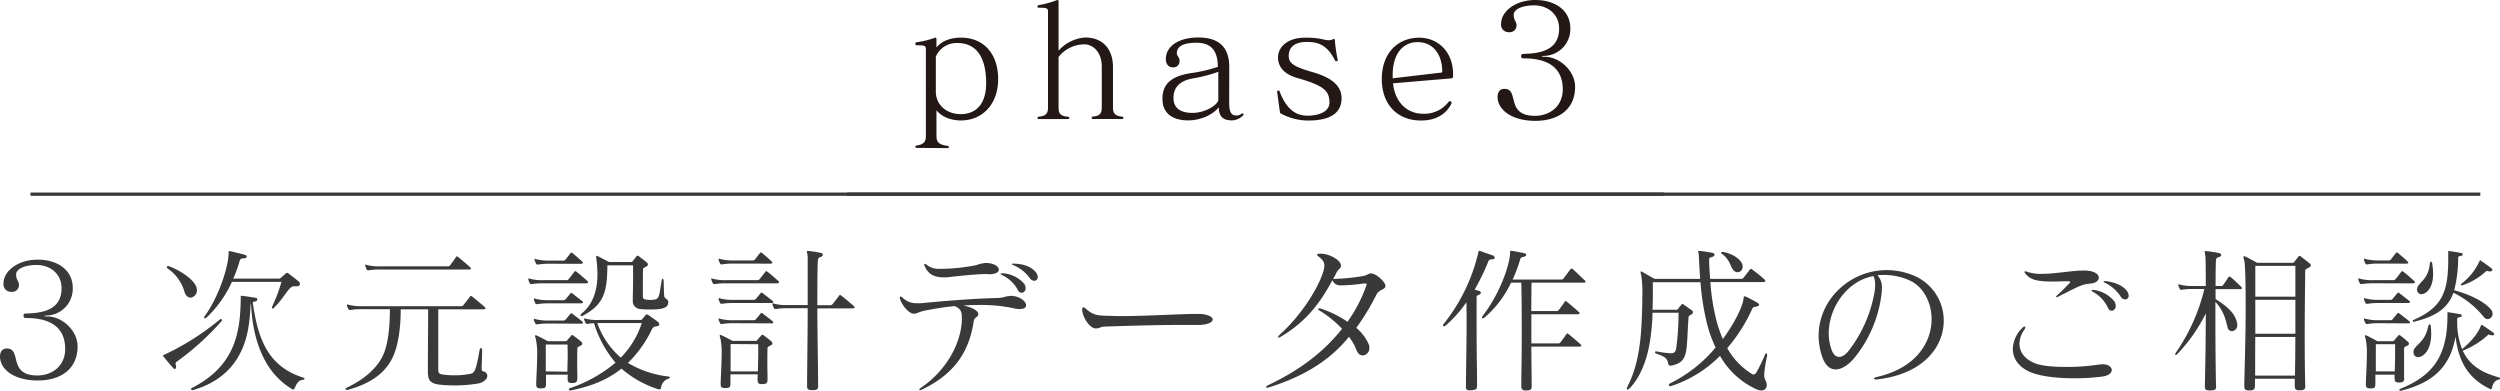<svg xmlns="http://www.w3.org/2000/svg" viewBox="0 0 760.66 118.84"><g data-name="レイヤー 2"><path fill="none" stroke="#393939" stroke-miterlimit="10" d="M9.27 59.08h745.41"/><path d="M278.93 45c-.34 0-.39-.1-.39-.34s0-.33.34-.38c2.69-.39 2.83-1.68 2.83-3V15.17c0-1.25-.19-1.39-2.73-1.39a.45.45 0 01-.48-.48c0-.19.09-.43.33-.43a28.19 28.19 0 005.71-1.4h.1c.19 0 .29.2.29.48v2.5c1.53-1.92 4.18-3 7.49-3 6.72 0 11.28 4.75 11.28 12.62s-5 12.58-11.33 12.58c-2.83 0-5.81-1-7.44-3.12v7.82c0 1.3.24 2.69 3.26 3 .34 0 .48.09.48.38s-.14.34-.38.34zm5.81-17.14c0 4.18 3.41 6.87 7.58 6.87 4.56 0 7.73-3 7.73-9.41 0-8.5-3.41-12.24-8.78-12.24a6.84 6.84 0 00-6.53 4.17zm47.81 8.34c-.24 0-.39-.1-.39-.34s0-.34.34-.38c2.59-.2 2.73-1.49 2.73-3V20.31c0-4.71-2.88-6.82-5.28-6.82a10.12 10.12 0 00-7.87 3.84V32.5c0 1.58.15 2.78 2.74 3 .29 0 .53.14.53.38s-.15.34-.39.34h-8.88c-.33 0-.38-.05-.38-.24v-.1c0-.24.05-.34.33-.38 2.69-.2 2.84-1.49 2.84-3V3.75c0-1.25-.2-1.4-2.74-1.4-.34 0-.48-.19-.48-.38a.45.45 0 01.33-.39A31.23 31.23 0 00321.7 0h.09c.2 0 .29.19.29.48v14.93a12 12 0 018.11-4c5.38 0 8.45 3.55 8.45 9V32.5c0 1.49.15 2.74 2.83 3a.34.34 0 01.34.38c0 .24-.14.34-.38.34zM374 31.3c0 2.59.53 3.84 2.11 3.84a2.36 2.36 0 001.63-.53.7.7 0 01.34-.14c.1 0 .14.09.24.19a.17.17 0 01.05.14c0 .24-.29.48-.48.63a4.83 4.83 0 01-3.12 1.2c-2.74 0-3.94-1.35-3.94-4-2.06 2.6-6.05 4-9.22 4-5.33 0-7.92-2.5-7.92-6.58 0-5 3.41-7.1 9.17-7.87a46.59 46.59 0 007.68-1.83c0-5.52-2.59-7.34-6.43-7.34-4.61 0-6.05 1.34-6.05 3.31 0 .53.82 1.2.82 2a1.87 1.87 0 01-2.16 2.16c-1.3 0-2-1.15-2-2.55 0-3.6 3.55-6.52 9.89-6.52s9.41 3 9.41 9zm-3.31-9.46a43.44 43.44 0 01-7.64 2c-4.17.72-6 2.78-6 6 0 2.79 1.78 4.51 5.81 4.51 3.31 0 7-1.87 7.83-3.74zm17.87 5.95c0-.09.14-.14.29-.19a2.42 2.42 0 00.24-.05c.09 0 .14.05.19.15 2 5.18 4.66 7.49 8.5 7.49 4.22 0 6.72-1.59 6.72-3.94 0-3.6-1.59-5.18-9.84-7.54-3.84-1.1-5.81-3.31-5.81-6.24 0-3.26 3.07-6 8.11-6a23 23 0 016.29.67 5.61 5.61 0 00.91.09 2.73 2.73 0 001.39-.28.88.88 0 01.34-.1.25.25 0 01.24.19 47.9 47.9 0 00.91 6.29c0 .14-.29.29-.48.29a.38.38 0 01-.38-.24c-2.45-4.95-5.43-5.62-8.6-5.62-3.64 0-5.47 1.63-5.47 4.23 0 2.4 1.78 3.36 7.4 5 5.13 1.49 8.68 3.79 8.68 7.92 0 3.89-2.59 6.77-10.22 6.77a17.71 17.71 0 01-8-2 1.41 1.41 0 01-.48-.33c-.31-1.8-.55-3.91-.93-6.56zm35.28-2.44c.67 6.14 4.61 9.26 9.12 9.26a9.23 9.23 0 007.78-3.61.44.44 0 01.38-.19.4.4 0 01.34.1c.09.09.24.24.24.38s-.05.1-.05.15c-1.63 3.36-4.8 5.23-9.27 5.23-7.34 0-11.95-5-11.95-12.63 0-7.77 4.76-12.57 11.43-12.57 5.37 0 10.27 4 10.27 11.18 0 .91-.1 1.15-.58 1.2zm14.74-3.27c.19 0 .24-.09.24-.48 0-4.08-2.07-8.78-7.54-8.78-4.41 0-7.54 3.55-7.54 10v1zm28.56 14.69c-7 0-11.48-3.26-11.48-7.3 0-1.1.48-2.44 2.07-2.44 4.7 0 .19 8.21 9.31 8.21 4.27 0 8.45-2.69 8.45-8.07 0-6.19-4-9.36-11.67-9.41-.72 0-1-.09-1-.72 0-.48.19-.62 1.2-.67 5.71-.14 10.36-1.73 10.36-7.68 0-4.56-3.69-7.06-7.53-7.06s-6.29 1.25-6.29 2.88.86 2.11.86 3.07a2.06 2.06 0 01-2.35 2.21 2.27 2.27 0 01-2.35-2.49c0-4 4.61-7.3 10.37-7.3 6.62 0 10.7 3.6 10.7 8.5A8.16 8.16 0 01470 17c-.58 0-.92.09-.92.14s.34.14 1 .14c4.37.05 9.17 4.18 9.17 9.17-.02 6.96-5.25 10.32-12.11 10.32z" fill="#231815"/><path d="M11.47 115.77c-7 0-11.47-3.26-11.47-7.3 0-1.1.48-2.44 2.06-2.44 4.71 0 .2 8.21 9.32 8.21 4.27 0 8.45-2.69 8.45-8.07 0-6.19-4-9.36-11.67-9.41-.72 0-1-.09-1-.72s.2-.62 1.2-.67c5.72-.14 10.37-1.73 10.37-7.68 0-4.56-3.69-7.06-7.53-7.06s-6.3 1.25-6.3 2.88.86 2.11.86 3.07a2.06 2.06 0 01-2.35 2.21 2.27 2.27 0 01-2.35-2.49c0-4 4.61-7.3 10.37-7.3 6.62 0 10.7 3.6 10.7 8.5a8.16 8.16 0 01-7.78 8.5c-.57 0-.91.09-.91.14s.34.14 1 .14c4.37 0 9.17 4.18 9.17 9.17-.04 6.96-5.27 10.32-12.14 10.32zm41.19-3.84c-1.06-1.15-2.07-2.4-2.88-3.41-.15-.14-.2-.24-.2-.33s.34-.24.68-.39a77.94 77.94 0 0016.65-10.61.38.38 0 01.29-.09c.19 0 .34.09.34.29a.58.58 0 01-.19.38 80.83 80.83 0 01-13.59 12.29.7.7 0 00-.34.62 1.81 1.81 0 00.15.63v.29c0 .38-.15.67-.43.67a.74.74 0 01-.48-.34zm7.25-23.76a2.23 2.23 0 01-1.91 2.4c-.68 0-1.35-.43-1.78-1.49A12.93 12.93 0 0051 81.69a.5.5 0 01-.24-.43.31.31 0 01.33-.29.59.59 0 01.29 0c5.09 2 8.45 5.13 8.5 7zm-1.4 30.53c-.24 0-.38-.14-.38-.29a.56.56 0 01.38-.43c13.16-6.77 14.64-17 14.74-27.46v-.38c0-.09 0-.15.19-.15h.1c1.3.15 2.88.39 4.27.63.34 0 .48.24.48.48a.75.75 0 01-.57.62c-.24 0-.53.1-.82.19 1.68 12.68 5.52 19.83 15.41 23 .24 0 .34.19.34.33s-.15.29-.53.34c-1.68.1-2.11 1.92-2.59 2.74a.37.37 0 01-.29.19.78.78 0 01-.48-.19c-9.32-5.62-12-16.71-12.39-26.12a.81.81 0 00-.09.34c-.48 4.85.19 21-17.57 26.16zm31-31.63c-1.68 0-2.83 3.36-6.28 6.72a.28.28 0 01-.24.09.22.22 0 01-.24-.24.53.53 0 010-.24 47.93 47.93 0 002.88-7.63H70.56a34.55 34.55 0 01-7.77 10.9.6.6 0 01-.39.19.28.28 0 01-.29-.29.64.64 0 01.2-.43c4.27-5.81 7.24-15.17 7.24-19v-.24c0-.39 0-.48.2-.48a.79.79 0 01.28 0c1.4.33 3.85.91 4.42 1.1s.62.34.62.58-.38.52-1 .52-1 .2-1.11.63a38.09 38.09 0 01-2 5.52h13.96c.28 0 .67-.34.91-.58s1-.86 1.15-1 .24-.2.34-.2a.88.88 0 01.43.2c1 .77 2.16 1.63 3 2.35a1.22 1.22 0 01.53.86c0 .44-.43.72-1.15.72h-.43zm40.67 26.73c0-6 .09-15.45.09-19.68h-8.35c0 5.76-.77 10.51-2 13.59-2.16 5.52-6.86 8.93-14.21 10.94h-.19c-.24 0-.38-.1-.38-.29a.48.48 0 01.33-.38c5.57-2.64 9.8-6.34 11.48-10.85 1.15-3.07 1.68-7.83 1.68-13.06h-8.5a20.81 20.81 0 00-3.5.24h-.2c-.19 0-.28 0-.43-.29a5.73 5.73 0 01-.43-1v-.24a.13.13 0 01.15-.15 1.17 1.17 0 01.33.1 15 15 0 004.13.43h30.2a.81.81 0 00.62-.33c.81-1 1.3-1.64 2-2.6a.34.34 0 01.28-.19 1.05 1.05 0 01.39.19c1.25 1 3.17 2.6 3.79 3.17a.52.52 0 01.24.43c0 .15-.19.29-.62.29h-13.73v18.39c0 1 .29 1.29 1.58 1.49.87.09 2.12.19 3.36.19a23.21 23.21 0 003.51-.24c2.49-.48 2.73.43 4.13-7.44.09-.43.24-.63.38-.63s.38.29.38.58c0 2.88-.14 4.46-.14 5.33 0 1.39.19 1 .91 1.34a1.39 1.39 0 01.82 1.2c0 .91-1 1.92-2.55 2.31a40.8 40.8 0 01-7.68.62 34.7 34.7 0 01-4.8-.29c-1.29-.24-3-.67-3-3.07zM115.68 82a20.81 20.81 0 00-3.5.24H112c-.19 0-.28 0-.43-.28a6.15 6.15 0 01-.43-1.06c0-.1-.05-.14-.05-.24s.05-.14.15-.14a1.1 1.1 0 01.33.09 15 15 0 004.13.43h20.5a.83.83 0 00.67-.24c.24-.24 1.39-1.87 1.87-2.59.1-.14.15-.19.24-.19a.67.67 0 01.43.19c.63.48 3.17 2.64 3.7 3.17a.46.46 0 01.19.34c0 .19-.19.28-.48.28zm49.63 4.2a20.81 20.81 0 00-3.5.24h-.19c-.2 0-.29 0-.44-.29a5.73 5.73 0 01-.43-1.05v-.24c0-.09 0-.15.14-.15a1.17 1.17 0 01.33.1 15 15 0 004.13.43h7.06a.81.81 0 00.62-.33c.72-.87 1-1.25 1.73-2.21.1-.15.19-.2.29-.2a.88.88 0 01.38.2c1.2.91 2.79 2.35 3.27 2.78a.71.71 0 01.24.39c0 .19-.24.33-.67.33zm1.69 6.1a19.78 19.78 0 00-3.5.24h-.2c-.19 0-.28-.05-.43-.29a5.84 5.84 0 01-.43-1.06v-.24c0-.1 0-.14.15-.14a1.17 1.17 0 01.33.1 15.36 15.36 0 004.13.43h4.32a.82.82 0 00.67-.24c.24-.24 1-1.2 1.49-1.78a.36.36 0 01.29-.19c.1 0 .19.05.38.19.53.43 2.6 2 3 2.35a.37.37 0 01.19.29c0 .19-.24.34-.53.34zm0 6.14a20.81 20.81 0 00-3.5.24h-.2c-.19 0-.28-.05-.43-.29a5.73 5.73 0 01-.43-1v-.24a.13.13 0 01.15-.15 1.17 1.17 0 01.33.1 15 15 0 004.13.43h4.32a.82.82 0 00.67-.24c.24-.24 1-1.2 1.49-1.77.1-.15.19-.2.29-.2s.19 0 .38.2c.58.43 2.55 1.92 3 2.35a.5.5 0 01.19.33c0 .2-.19.29-.53.29zm.24-18.19a19.78 19.78 0 00-3.5.24h-.2c-.19 0-.28 0-.43-.29a5.84 5.84 0 01-.43-1.06c0-.09-.05-.14-.05-.24s.05-.14.15-.14a1.17 1.17 0 01.33.1 15.36 15.36 0 004.13.43h4.08a.82.82 0 00.67-.24c.24-.24 1.11-1.44 1.59-2a.34.34 0 01.29-.19c.09 0 .19 0 .38.19.53.43 2.74 2.35 2.93 2.59s.19.24.19.34-.24.29-.53.29zm8.4 35c0 1-.43 1.29-1.63 1.29H174c-1 0-1.29-.29-1.29-1.29V115a6.7 6.7 0 01.05-1h-6.63v2.73c0 1.2-.29 1.44-1.54 1.44h-.19c-.86 0-1.25-.29-1.25-1.15v-.29c.05-2.4.29-5.71.29-8.54A21 21 0 00163 103a2.46 2.46 0 01-.19-.77c0-.19.05-.24.19-.24a.74.74 0 01.38.15c.82.33 3.32 1.68 3.32 1.68h5.23c.43 0 .57-.1.67-.29s.91-1.06 1.15-1.34.19-.24.34-.24a.74.74 0 01.43.19c.62.48 1.78 1.34 2.3 1.82a1 1 0 01.34.63c0 .19-.14.43-.58.62-.57.34-.91.34-.91.87-.05 1.67-.05 3.21-.05 4.89 0 1.2.05 2.5.05 4zm-3-2.16c0-2 .09-3.6.09-5.14 0-1.06-.05-2.07-.05-3.12h-6.62V113zm.91 5.71c-.29 0-.43-.15-.43-.34s.09-.29.38-.38a43.26 43.26 0 0013.78-7.73 33.55 33.55 0 01-6.53-12c-.82 0-1.59.14-1.92.19h-.24a.34.34 0 01-.39-.29 3.14 3.14 0 01-.43-1 .49.49 0 01-.05-.24c0-.09.05-.14.15-.14a1.51 1.51 0 01.33.09 13.64 13.64 0 004.13.39h12.44a.64.64 0 00.67-.29c.28-.29.86-1.06 1-1.2a.41.41 0 01.33-.19.9.9 0 01.53.19c.48.34 2.16 1.49 2.78 2a1.22 1.22 0 01.53.81c0 .39-.38.53-.91.63a1.49 1.49 0 00-1.39 1 36.07 36.07 0 01-7.25 10.13 30.77 30.77 0 0012.34 4.13c.28.05.43.15.43.29s-.15.24-.43.38a3.1 3.1 0 00-2.26 2.88.47.47 0 01-.48.34.8.8 0 01-.34 0 32.08 32.08 0 01-11.23-6.29c-4.32 3.46-9.12 5.33-15.36 6.63zm29.76-26.69c0 .91-.62 1.63-2.69 1.92a25.23 25.23 0 01-2.88.14 27.65 27.65 0 01-3-.14 2.41 2.41 0 01-2.21-2.59v-.15c0-1.63.09-3.7.09-5.9v-4.66h-7.82c-.05 8.07-1 11.91-7.53 15.36a1 1 0 01-.29.1.33.33 0 01-.34-.29.67.67 0 01.29-.48c4-3.17 4.85-8.07 4.85-12.05a37.83 37.83 0 00-.39-5v-.24c0-.19.05-.29.15-.29h.14c.77.38 3.6 1.87 3.6 1.87h6.63c.24 0 .53 0 .62-.29.24-.29.86-1.05 1.1-1.39.1-.14.2-.24.34-.24a.78.78 0 01.43.19c.58.48 1.83 1.35 2.4 1.87a.92.92 0 01.34.58c0 .29-.19.53-.62.72-.48.34-.87.34-.87.86-.05 2.16-.05 4.23-.05 6v2c0 .91.24 1 1 1.15a8 8 0 001.25.1 9.31 9.31 0 001.3-.1c1.53-.24 1.44-1.48 2.16-5.71 0-.43.19-.62.33-.62s.15 0 .19.19a1 1 0 01.1.48c.05 1.63.05 3.89.19 4.66s1.15.81 1.25 1.68zm-21.58 6.19a24.67 24.67 0 007.15 10.51 26.74 26.74 0 006.39-10.51zM221 86.2a20.81 20.81 0 00-3.5.24h-.19c-.2 0-.29 0-.43-.29a5.1 5.1 0 01-.44-1.05c0-.1-.05-.15-.05-.24a.13.13 0 01.15-.15 1.32 1.32 0 01.34.1 14.83 14.83 0 004.12.43h9.51a.81.81 0 00.62-.33c.72-.87 1-1.25 1.73-2.21.1-.15.19-.2.29-.2a.93.93 0 01.38.2c1.2.91 2.79 2.35 3.27 2.78a.71.71 0 01.24.39c0 .19-.24.33-.68.33zm2.21-6a19.78 19.78 0 00-3.5.24h-.2c-.19 0-.28 0-.43-.29a5.84 5.84 0 01-.43-1.06v-.24c0-.1 0-.14.15-.14a1.17 1.17 0 01.33.1 15.36 15.36 0 004.13.43h5.71a.85.85 0 00.68-.24c.24-.24 1.1-1.44 1.58-2a.36.36 0 01.29-.19c.09 0 .19 0 .38.19.53.43 2.74 2.35 2.93 2.59s.19.24.19.34-.24.29-.53.29zm0 12a19.78 19.78 0 00-3.5.24h-.2c-.19 0-.28-.05-.43-.29a5.84 5.84 0 01-.43-1.06v-.24c0-.1 0-.14.15-.14a1.17 1.17 0 01.33.1 15.36 15.36 0 004.13.43h6a.82.82 0 00.67-.24c.24-.24 1-1.2 1.49-1.78a.36.36 0 01.29-.19c.1 0 .19.05.38.19.53.43 2.6 2 3 2.35a.37.37 0 01.19.29c0 .19-.24.34-.53.34zm0 6.14a20.81 20.81 0 00-3.5.24h-.2c-.19 0-.28-.05-.43-.29a5.73 5.73 0 01-.43-1v-.24a.13.13 0 01.15-.15 1.17 1.17 0 01.33.1 15 15 0 004.13.43h6a.82.82 0 00.67-.24c.24-.24 1-1.2 1.49-1.77.1-.15.19-.2.29-.2s.19 0 .38.2c.58.43 2.55 1.92 3 2.35a.5.5 0 01.19.33c0 .2-.19.29-.53.29zm10.32 17.24c0 1-.43 1.29-1.63 1.29h-.1c-1 0-1.29-.29-1.29-1.29v-.2a14.64 14.64 0 01.05-1.48h-8.31v2.73c0 1.2-.29 1.44-1.53 1.44h-.2c-.86 0-1.25-.29-1.25-1.15v-.29c.05-2.4.29-5.71.29-8.54a21 21 0 00-.38-5.19 2.46 2.46 0 01-.19-.77c0-.19.05-.24.19-.24a.74.74 0 01.38.15c.82.33 3.32 1.68 3.32 1.68h6.91c.43 0 .57-.1.67-.29s.91-1.06 1.15-1.34.19-.24.34-.24a.74.74 0 01.43.19c.62.48 1.78 1.34 2.3 1.82a1 1 0 01.34.63c0 .19-.14.43-.58.62-.57.34-.91.34-.91.87-.05 1.67-.05 3.36-.05 5.18 0 1.3.05 2.69.05 4.22zm-11.23-10.9V113h8.31c0-2 .09-3.6.09-5.14v-3.12zm26.64 12.67c0 1-.19 1.35-1.68 1.35H247c-1.1 0-1.44-.34-1.44-1.25.05-7.83.19-16.47.19-23.67h-6.14a20.94 20.94 0 00-3.51.24h-.19c-.19 0-.29 0-.43-.28a5.45 5.45 0 01-.43-1.06c0-.1-.05-.14-.05-.24a.12.12 0 01.14-.14 1.08 1.08 0 01.34.09 15 15 0 004.13.43h6.14V78.23c-.09-1-.24-1.53-.24-1.73s.05-.14.24-.14h.25a32.35 32.35 0 013.51.53c.57.09.86.33.86.62s-.29.58-.91.77-.58.82-.62 1.25c-.1 1.25-.15 6.34-.15 13.34h4a.81.81 0 00.62-.33c.82-1 1.3-1.63 2-2.59a.34.34 0 01.28-.2 1 1 0 01.39.2c1.25 1 3.17 2.59 3.79 3.16a.53.53 0 01.24.44c0 .14-.19.28-.62.28h-10.7c0 6.68.19 14.93.24 23.48zM307.54 90c2.88.1 4.66 1.78 4.66 2.88 0 .67-.58 1.15-1.92 1.15a6.85 6.85 0 01-1.88-.24 47 47 0 00-9.93-1c-1.78 0-3.6 0-5.33.2 2.35.43 4.51 1.44 4.51 2.59 0 1-1.2.81-1.39 2.2-1.25 8.45-5.23 15.8-15.84 20.79a1.05 1.05 0 01-.48.14c-.15 0-.24 0-.24-.14s.14-.34.43-.53c7.78-5.28 12.14-13.29 12.53-20.45v-1c0-1.92-.48-2.69-2.16-3.45-3.65.33-6.68.91-8.45 1.24-2.55.44-2.93 1.06-3.84 1.06h-.34c-1.3-.14-3.31-2.3-4-4.42a1 1 0 01-.1-.48c0-.24.1-.33.19-.33a1.39 1.39 0 01.68.38 5.83 5.83 0 004.36 1.66 12.93 12.93 0 001.34 0c6.24-.62 15.46-1.39 23.14-1.58 2-.05 2.45-.58 3.65-.58zm-7.2-6.62c-2.88 0-8.93.57-12.1 1a11 11 0 01-1.15 0H287c-2.79 0-4.61-1-5.62-3.36a2.29 2.29 0 01-.19-.57.17.17 0 01.19-.19 1.41 1.41 0 01.67.38 6.07 6.07 0 004.13 1.15h.72a56.92 56.92 0 0010.1-1.11 11.91 11.91 0 012.83-.67h.34c2.44.09 3.74 1.15 3.74 2s-1 1.44-3.17 1.44zm4.8-.24a9.53 9.53 0 016.38 3.07 2.3 2.3 0 01.53 1.44 1.32 1.32 0 01-1.15 1.44c-.48 0-1-.29-1.34-1.1a10.41 10.41 0 00-4.56-4.24c-.39-.19-.58-.33-.58-.43s.15-.14.43-.14zm3.41-2.93c3 .09 5.18 1 6.38 2.35a2.57 2.57 0 01.82 1.73 1.09 1.09 0 01-1.06 1.15 1.82 1.82 0 01-1.39-.86 11.73 11.73 0 00-4.94-3.89c-.29-.1-.48-.24-.48-.34s.14-.14.43-.14zm55.53 18.66H359c-7.64 0-16.38.28-22.42.48-1.83 0-1.87.57-3.12.57h-.1c-1.82 0-3.94-3.41-4.08-5.52v-.29c0-.43.1-.62.29-.62a1.53 1.53 0 01.86.48c2.07 1.82 3.22 2 6.19 2.11 1.21 0 2.65.1 4.13.1 7.92 0 18.87-.67 23.24-.67h1.29c2.5.2 3.7 1 3.7 1.68 0 .87-1.54 1.68-4.51 1.68zM408 81c-.29 1-.57.57-1.39 2a11.36 11.36 0 01-1 1.83 8.18 8.18 0 001.15 0 62.81 62.81 0 007.54-.77c1.83-.24 1.92-.87 2.83-.87 1.59 0 4.42 2.6 4.42 3.8s-1.92 1-2.74 2.64a72.05 72.05 0 01-6.14 10.13 13.81 13.81 0 013.74 4.89 2.53 2.53 0 01.24 1.15 2.22 2.22 0 01-2 2.36c-.77 0-1.54-.53-2-1.83a15.11 15.11 0 00-2.21-3.84c-5.47 6.72-12.91 11.76-24.29 15.36a1.46 1.46 0 01-.62.1c-.2 0-.34-.1-.34-.19s.29-.39.77-.63c9.84-4.65 17.14-10.41 22.37-17.09a32.66 32.66 0 00-6.48-5.32c-.53-.29-.82-.58-.82-.72s.1-.15.29-.15a2.16 2.16 0 01.86.15 31.9 31.9 0 017.82 3.91 44.71 44.71 0 005.66-10.84 1.64 1.64 0 00.15-.58c0-.19-.1-.24-.44-.24h-.47a49.22 49.22 0 01-6.58.57 6.2 6.2 0 01-.91 0 2.43 2.43 0 01-2-1.59c-3.26 6.05-7.34 12.24-15.65 17.19a1.44 1.44 0 01-.77.28c-.09 0-.14 0-.14-.09s.19-.48.62-.87c6.53-5.84 11.67-14.24 13.06-18.85a6.57 6.57 0 00.43-2.07c0-1.1-.53-1.82-1.77-2.78-.29-.19-.44-.38-.44-.53s.2-.29.72-.33h.29c2.88 0 6.24 2.06 6.24 3.6zm41.38 36.55c0 1-.34 1-1.73 1.2a2.81 2.81 0 01-.62 0c-.82 0-1-.34-1-1.06v-.14c.05-7.16.2-13.4.2-18.77 0-2.45 0-4.76-.05-6.82a37.35 37.35 0 01-6.34 7.1.83.83 0 01-.48.24.32.32 0 01-.29-.33.64.64 0 01.2-.43A54.72 54.72 0 00449.76 77c.1-.33.05-.67.29-.67a.51.51 0 01.24 0c1.3.48 2.5.91 3.89 1.39a.83.83 0 01.62.67c0 .29-.29.53-1.15.53a.85.85 0 00-.77.53 69.92 69.92 0 01-4.17 8.64 7.8 7.8 0 001.24.38c.34.1.63.34.63.58s-.2.48-.77.72-.53.24-.53.91v10.23c0 5 .1 10.66.15 16.51zm16.56-12.1c0 4.8.1 9.22.1 11.71v.24c0 1.16-.34 1.4-1.64 1.4h-.19c-1 0-1.34-.34-1.34-1.4v-.24c0-2.44.14-8.45.14-14.78S463 89.61 462.87 86h-3.12a31.42 31.42 0 01-8.12 10.66.78.78 0 01-.48.19.23.23 0 01-.24-.24 1 1 0 01.24-.53c5.09-6.53 8.21-15.36 8.31-19.11v-.37c0-.14.05-.29.24-.29h.14c1.35.19 2.5.43 3.94.72.33.1.62.29.62.53s-.29.48-1 .62-.81.48-1 1.2a42.68 42.68 0 01-2.16 5.67H475a.83.83 0 00.67-.24c.72-1 1.64-2.21 2.21-2.93a.65.65 0 01.34-.19c.09 0 .19.1.33.19 1 .91 2.55 2.4 3.7 3.5.14.15.19.24.19.34s-.19.29-.48.29H466c-.05 1.49-.05 4.75-.1 8.64h7.63a.82.82 0 00.67-.24c.24-.24 1.39-1.87 1.88-2.59.09-.15.14-.19.24-.19a.63.63 0 01.43.19c.62.48 3.17 2.64 3.69 3.17.15.14.2.24.2.33s-.2.29-.48.29h-14.22v8.88h8.11a.82.82 0 00.67-.24c.24-.24 1.4-1.87 1.88-2.59.09-.15.14-.19.24-.19a.63.63 0 01.43.19c.62.48 3.17 2.64 3.69 3.17.15.14.2.24.2.33s-.2.29-.48.29zm71.76 2.69a38.19 38.19 0 00-.91 5.76 3.72 3.72 0 00.43 1.92 2.92 2.92 0 01.34 1.34 1.56 1.56 0 01-1.68 1.64 3.42 3.42 0 01-1.54-.39 24.43 24.43 0 01-11-10.13 37.2 37.2 0 01-15 9.22h-.19a.38.38 0 01-.39-.39.4.4 0 01.24-.38 42.83 42.83 0 0014-11 37.79 37.79 0 01-2.73-7.73 76 76 0 01-1.88-12.14H502.9V89c0 1.64 0 3.41-.1 5.24h7.3a.5.5 0 00.53-.34 11 11 0 011-1.2c.09-.14.14-.24.24-.24a1.05 1.05 0 01.43.24c.72.48 1.92 1.34 2.4 1.68a.73.73 0 01-.15 1.34c-.48.29-.76.29-.81 1.11-.72 10.37.14 13.2-5.09 14.4a1.74 1.74 0 01-.48 0c-.43 0-.53-.24-.62-.77-.34-1.83-1.78-2.16-3.75-2.93a.51.51 0 01-.24-.38c0-.15.1-.24.29-.24h.15a26.92 26.92 0 004.37.57h.15c.91 0 1.2-.48 1.44-1.15a80.51 80.51 0 00.76-10.75v-.43h-7.92c0 2.16-.24 4.51-.53 7-.67 5.56-2.49 11.76-6.19 15.74-.43.43-.72.63-.91.63s-.19 0-.19-.24a2.14 2.14 0 01.29-.82c2.44-4.9 3.5-10.08 4-16 .24-3.12.43-7.68.43-11.43a33.84 33.84 0 00-.34-6.33 5.66 5.66 0 01-.19-.87c0-.14.05-.24.19-.24a.79.79 0 01.34.15c.53.28 2.54 1.48 3.75 2.11h13.85c-.19-2.45-.29-4.9-.43-7.3 0-.53-.2-.86-.2-1.06s.05-.14.24-.14h.2c.62 0 2.59.34 3.69.53.58.09.87.33.87.62s-.29.58-1 .77c-.48.14-.63.19-.63.72v.24c0 1.82.15 3.7.29 5.62h9.51a.81.81 0 00.67-.39c.67-.81 1.29-1.63 1.92-2.45a.34.34 0 01.29-.19.69.69 0 01.43.19c1.34 1 3.17 2.45 3.69 3a.72.72 0 01.29.48c0 .19-.29.34-.72.34h-16a65.17 65.17 0 001.92 12 39 39 0 001.87 5.33c3.65-4.95 5.81-9.65 6.24-11.86.14-.67 0-1.15.38-1.15a1.24 1.24 0 01.44.14c.72.34 2.92 1.44 3.55 1.88.29.19.43.38.43.57s-.38.53-1.06.58-.91.29-1.2 1a49.61 49.61 0 01-7.44 11.61 21.51 21.51 0 007.4 7.78 1.22 1.22 0 00.62.24c.29 0 .58-.19.86-.67A48.52 48.52 0 00537 108c.09-.33.29-.48.43-.48s.24.15.24.44zm-7.49-27a1.55 1.55 0 01-1.49 1.68 1.63 1.63 0 01-1.15-.48c-1.15-1-1-3.21-3.65-5.09a.56.56 0 01-.24-.38c0-.14.1-.24.39-.24.09 0 .19.05.29.05 3 .53 5.66 2.45 5.85 4.17zm40.61 34.3c-.43 0-.63-.1-.63-.24s.29-.39.77-.48c12-2.69 16.75-10.52 16.75-17.62 0-5.23-2.64-10-6.76-11.81a18.75 18.75 0 00-7.64-1.63c-.67 0-1.39 0-2.06.09a5.39 5.39 0 011.34 4 14.37 14.37 0 01-.09 1.58 38.12 38.12 0 01-8.36 19.67c-1.77 2.06-3.79 3.4-5.61 3.4s-3.36-1.29-4.32-4.51a20.27 20.27 0 01-.87-5.71c0-11.14 9.65-20 20.74-20a21.42 21.42 0 017.78 1.49 14.84 14.84 0 019.55 13.92c0 7.92-6.19 16.27-20.35 17.86zm-14.4-14a14.88 14.88 0 00.72 4.56c.52 1.73 1.39 2.59 2.44 2.59s2.12-.77 3.27-2.35a40.58 40.58 0 007.44-17 13.12 13.12 0 00.24-2.69A5 5 0 00570 84c-8.16 1.53-13.58 9.74-13.58 17.42zm83.28 13.13a64.54 64.54 0 01-8.55.53c-5.42 0-11-.62-14.11-2.21s-4.61-4-4.61-6.81a9.28 9.28 0 012.74-6.15c.34-.38.62-.58.82-.58a.23.23 0 01.24.24 1.37 1.37 0 01-.29.72 7.55 7.55 0 00-1.49 4.32c0 2.5 1.63 4.42 3.94 5.57s6.14 1.44 10.17 1.44a64.44 64.44 0 0010.08-.72c.39 0 .77-.09 1.11-.09 1.77 0 2.78.86 2.78 1.73s-.86 1.72-2.83 2.01zm-5.52-32.26c2.93 0 4.42 1.11 4.42 2.16a1.58 1.58 0 01-.1.48c-.62 1.44-2.59 1.25-4 1.54-1.78.38-4.08 1.68-8.31 3.79a.71.71 0 01-.38.15c-.15 0-.19-.05-.19-.15a.77.77 0 01.33-.48c1.39-1.2 2.6-2.5 3.51-3.41.28-.24.43-.43.43-.57s-.19-.24-.63-.24H629c-1.63 0-3.07.09-4.27.09-5.33 0-6.91-.67-8.35-2.25-.24-.34-.39-.53-.39-.67s.1-.2.24-.2a1.59 1.59 0 01.58.15 12.64 12.64 0 004.51.62c4.08 0 9.12-1 12.34-1zm7.06 11.09a10.38 10.38 0 00-4.37-4.56c-.34-.19-.48-.34-.48-.48s.09-.14.33-.14a1.19 1.19 0 01.39 0 9.72 9.72 0 016.19 3.45 2.57 2.57 0 01.43 1.35 1.38 1.38 0 01-1.2 1.53c-.43.05-.91-.28-1.29-1.15zm-.48-7.87c3 .43 5.08 1.39 6.19 2.78a2.55 2.55 0 01.72 1.64 1.06 1.06 0 01-1.06 1.15 1.65 1.65 0 01-1.39-.91 11.91 11.91 0 00-4.7-4.13c-.29-.15-.48-.29-.48-.39s.14-.14.43-.14zm33.54 31.97c0 1-.33 1.3-1.82 1.3h-.24c-1 0-1.39-.29-1.39-1.11v-.19c.1-3.79.29-13.39.29-22.13a49.13 49.13 0 01-8.84 12.53.32.32 0 01-.19.1.28.28 0 01-.29-.29.72.72 0 01.1-.24 57.81 57.81 0 008.79-19.54h-3.36a20.94 20.94 0 00-3.51.24h-.19c-.19 0-.29 0-.43-.29a4.8 4.8 0 01-.43-1v-.25a.13.13 0 01.14-.14 1.22 1.22 0 01.34.1 14.86 14.86 0 004.13.43h3.74c0-5-.05-8.45-.1-8.74-.09-1-.24-1.53-.24-1.73s0-.14.24-.14h.34a34.49 34.49 0 013.55.53c.58.09.91.33.91.62s-.33.58-1 .77-.57.82-.62 1.25c-.05.72-.1 3.55-.1 7.44h1.54a.79.79 0 00.77-.29c.24-.29 1.34-2 1.63-2.4a.36.36 0 01.29-.19.89.89 0 01.38.19c.77.58 2.69 2.45 3.17 2.93a.51.51 0 01.24.43c0 .15-.19.29-.58.29h-7.44v3c2.64 1.72 6 3.93 6.58 7.48a1.32 1.32 0 010 .44 1.72 1.72 0 01-1.63 1.87 1.36 1.36 0 01-1.3-1.15c-.67-2.84-1.3-5.14-3.7-7.78v6.82c0 7.53.1 15.21.19 18.72zm27.13-.19c0 1.2-.43 1.44-1.68 1.44h-.19c-1 0-1.35-.34-1.35-1.39v-2.12h-12.1v1.92c0 1.35-.33 1.64-1.73 1.64h-.19c-1 0-1.34-.34-1.34-1.4v-.24c.14-6 .43-15.6.43-23.66 0-7.44-.14-13.59-.48-14.45a2.73 2.73 0 01-.19-.82c0-.19.05-.29.19-.29a1 1 0 01.43.15c.87.38 3.55 1.87 3.55 1.87h10.61a.71.71 0 00.72-.34c.24-.28.92-1.15 1.16-1.48s.24-.29.38-.29a.66.66 0 01.48.24c.62.48 2 1.53 2.54 2a1 1 0 01.44.68q0 .36-.72.72c-.63.38-1 .38-1 1 0 2.11-.15 10.8-.15 20 0 5.13.05 10.36.15 14.69zm-15.22-14.79c-.05 4.08-.05 8.21-.05 11.76h12.1c.1-3.4.1-7.58.14-11.76zm12.19-16V80.9h-12.19v9.36h12.19zm0 4.7h-12.19v10.32h12.19zm23.71-5.02a20.81 20.81 0 00-3.5.24h-.19c-.2 0-.29 0-.44-.29a5.73 5.73 0 01-.43-1.05v-.24a.13.13 0 01.15-.15 1.17 1.17 0 01.33.1 15 15 0 004.13.43h6.1a.81.81 0 00.62-.33c.72-.87 1-1.25 1.73-2.21.1-.15.19-.2.29-.2a.88.88 0 01.38.2c1.2.91 2.79 2.35 3.27 2.78a.71.71 0 01.24.39c0 .19-.24.33-.67.33zm1.73-6a19.78 19.78 0 00-3.5.24h-.2c-.19 0-.28 0-.43-.29a5.84 5.84 0 01-.43-1.06v-.24c0-.1 0-.14.15-.14a1.17 1.17 0 01.33.1 15.36 15.36 0 004.13.43h2.83a.85.85 0 00.68-.24c.24-.24 1.1-1.44 1.58-2a.36.36 0 01.29-.19c.09 0 .19 0 .38.19.53.43 2.74 2.35 2.93 2.59s.19.24.19.34-.24.29-.53.29zm0 12a19.78 19.78 0 00-3.5.24h-.2c-.19 0-.28-.05-.43-.29a5.84 5.84 0 01-.43-1.06v-.24c0-.1 0-.14.15-.14a1.17 1.17 0 01.33.1 15.36 15.36 0 004.13.43h3.36a.82.82 0 00.67-.24c.24-.24 1-1.2 1.49-1.78a.36.36 0 01.29-.19c.1 0 .19.05.38.19.53.43 2.59 2 3 2.35a.37.37 0 01.19.29c0 .19-.24.34-.53.34zm0 6.14a20.81 20.81 0 00-3.5.24h-.2c-.19 0-.28-.05-.43-.29a5.73 5.73 0 01-.43-1v-.24a.13.13 0 01.15-.15 1.17 1.17 0 01.33.1 15 15 0 004.13.43h3.36a.82.82 0 00.67-.24c.24-.24 1-1.2 1.49-1.77.1-.15.19-.2.29-.2s.19 0 .38.2c.58.43 2.55 1.92 3 2.35a.5.5 0 01.19.33c0 .2-.19.29-.53.29zm7.68 16.76c0 1-.38 1.29-1.54 1.29h-.09c-1 0-1.3-.29-1.3-1.29v-.1a6.7 6.7 0 010-1h-5.85v2.73c0 1.2-.2 1.44-1.45 1.44h-.19c-.86 0-1.25-.29-1.25-1.15v-.29c.05-2.4.29-5.71.29-8.54a21 21 0 00-.38-5.19 2.2 2.2 0 01-.19-.77c0-.19 0-.24.19-.24a.74.74 0 01.38.15c.82.33 3.22 1.68 3.22 1.68h4.46c.43 0 .58-.1.67-.29l1.16-1.34c.09-.15.19-.24.33-.24a.71.71 0 01.43.19c.63.48 1.68 1.34 2.21 1.82a1 1 0 01.34.63c0 .19-.14.43-.58.62-.57.34-.91.34-.91.87v8.89zm-2.88-2.1c.05-2 .1-3.6.1-5.14v-3.12h-5.86V113zm29.48-11c-.49 0-.68-.2-.87-.2a.73.73 0 00-.38.24 25.15 25.15 0 01-7.54 4.66c2.3 4.95 6.58 6.91 11.14 8.16a.42.42 0 01.19.34c0 .09 0 .24-.19.24-.87.14-1.87.67-2.26 2.64-.05.24-.14.29-.29.29a.53.53 0 01-.24 0c-6.81-3.27-9.6-8.4-10.56-15.94-1.63 9.36-7 14.07-16.66 16.47h-.09a.3.3 0 01-.34-.29.26.26 0 01.15-.24c9.74-3.94 14.49-9.65 14.49-22.28v-.91a.17.17 0 01.19-.19c1.2.19 2.3.34 3.69.62.34 0 .48.24.48.44s-.19.38-.52.43c-.53.09-.87.14-.87.62v1.39a21.84 21.84 0 001.49 7.73c2.06-1.68 4.66-4.32 5.67-7 .09-.28.19-.38.28-.38a.61.61 0 01.34.19c1 .63 2.25 1.49 3.12 2.11a.62.62 0 01.34.48c0 .24-.29.44-.58.44zm-23.67-4.08a.3.3 0 01-.34-.29.26.26 0 01.15-.24c8.93-3.89 10.65-8.64 10.65-18.68v-2.16a.17.17 0 01.19-.19h.05c1.2.19 2.3.34 3.69.62.34 0 .48.24.48.44s-.19.38-.52.43c-.53.09-.87.14-.87.62a39.81 39.81 0 01-1.2 9.84c4.32 1.16 9 3.27 11.14 5.81a2 2 0 01.53 1.35 1.6 1.6 0 01-1.49 1.63 1.49 1.49 0 01-1.2-.67 26.65 26.65 0 00-9.22-7.35c-1.54 4.27-4.75 7.06-11.91 8.79zm4.85.81c.14 0 .29.15.29.48a21.3 21.3 0 01.14 2.31c0 4.27-1.63 6.38-3.26 7a1.67 1.67 0 01-.68.15 1.37 1.37 0 01-1.44-1.4 1.6 1.6 0 010-.48c.34-1.91 3.51-2.44 4.47-7.58.18-.34.29-.53.48-.53zm-2.45-9.21a1.37 1.37 0 01-1.44-1.4c0-.09.05-.19.05-.33.29-1.92 3.41-2.55 3.84-7.59.05-.38.24-.57.38-.57s.29.14.34.48a20.61 20.61 0 01.29 3.21c0 3.56-1.35 5.38-2.74 6a1.86 1.86 0 01-.72.15zm20.74-6.92c-.48 0-.67-.19-.87-.19a.58.58 0 00-.38.19 19.68 19.68 0 01-7.2 4.23h-.15a.23.23 0 01-.24-.25.46.46 0 01.09-.19 18 18 0 005.52-6.81c.15-.24.2-.39.29-.39s.19.1.34.24c1 .63 2.21 1.54 3.07 2.21a.68.68 0 01.29.48c0 .24-.29.43-.58.43z" fill="#393939"/><path fill="none" stroke="#393939" stroke-miterlimit="10" d="M257.73 59.08h248.5"/></g></svg>